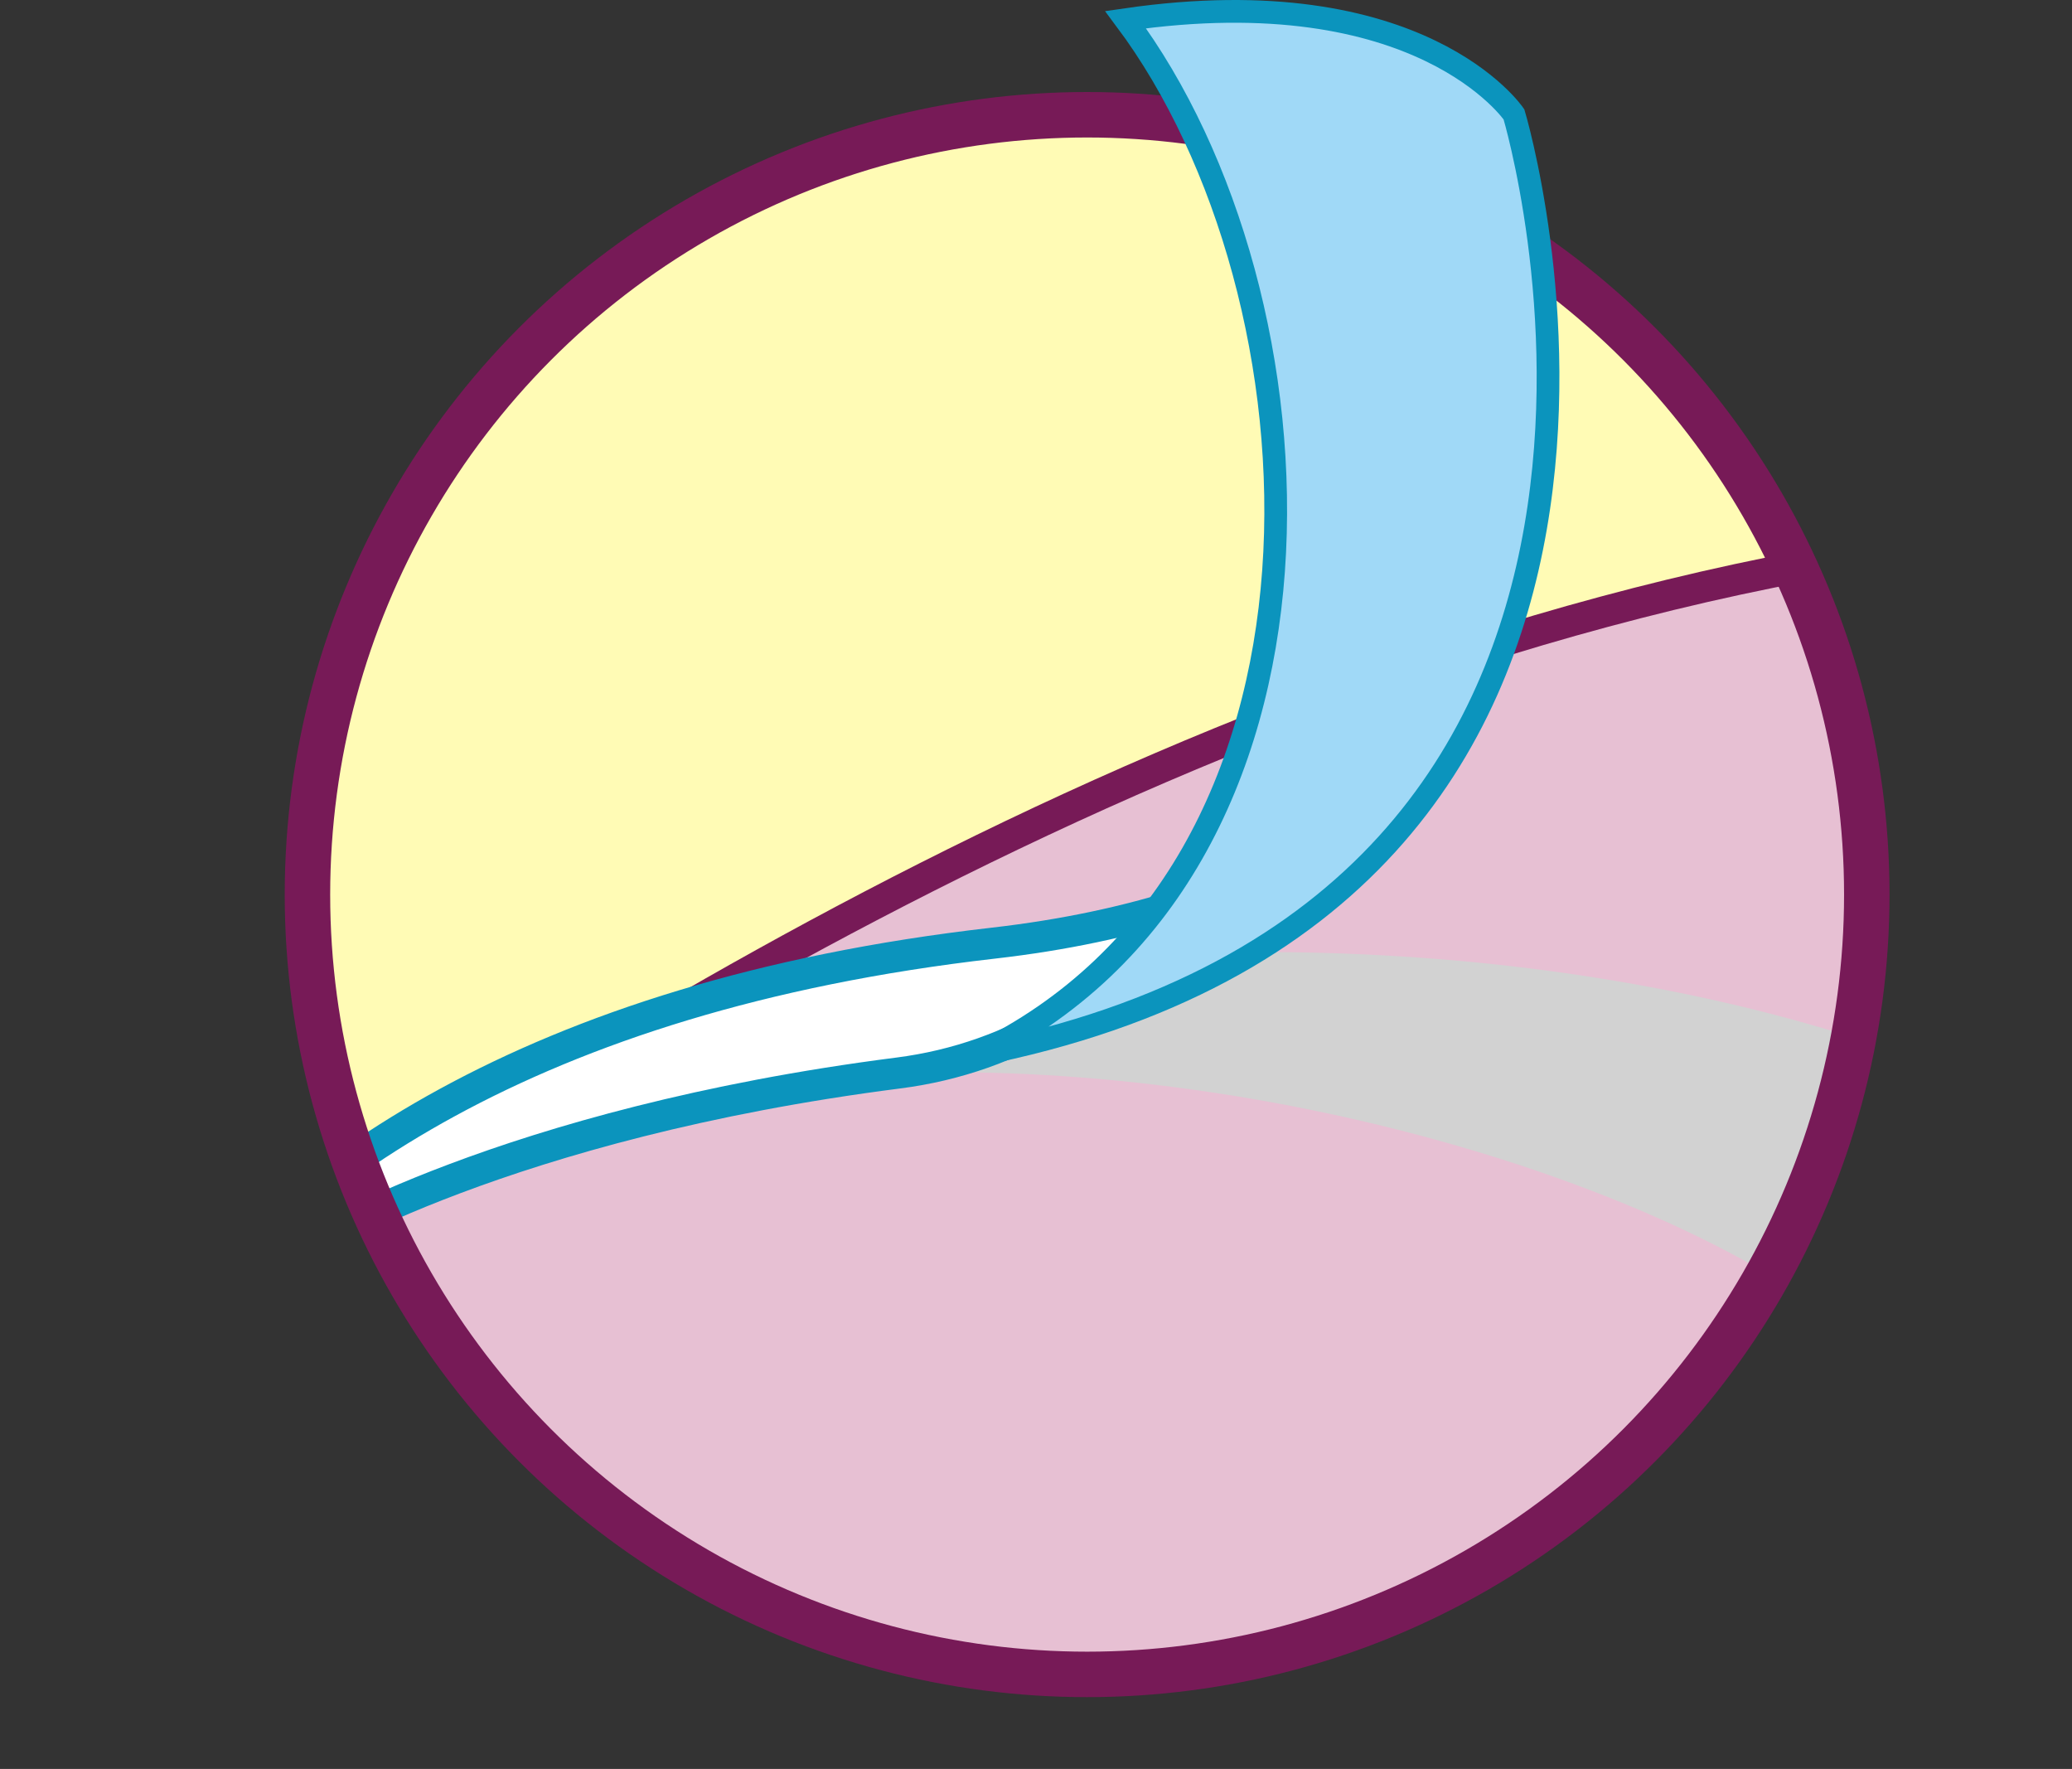 <!-- Generator: Adobe Illustrator 18.1.1, SVG Export Plug-In  -->
<svg version="1.1"
	 xmlns="http://www.w3.org/2000/svg" xmlns:xlink="http://www.w3.org/1999/xlink" xmlns:a="http://ns.adobe.com/AdobeSVGViewerExtensions/3.0/"
	 x="0px" y="0px" width="91.15px" height="77.803px" viewBox="0 0 91.15 77.803" enable-background="new 0 0 91.15 77.803"
	 xml:space="preserve">
<rect x="0" y="0" width="91.15" height="77.803" fill="#333333" stroke="none"/>
<defs>
</defs>
<g>
	<circle fill="#FFFBB5" cx="47.824" cy="39.346" r="34.299"/>
	<g>
		<defs>
			<circle id="SVGID_1_" cx="47.824" cy="39.346" r="34.299"/>
		</defs>
		<clipPath id="SVGID_2_">
			<use xlink:href="#SVGID_1_"  overflow="visible"/>
		</clipPath>
		<g clip-path="url(#SVGID_2_)">
			<g>
				<path fill="#E7C0D3" stroke="#771A57" stroke-width="1.369" stroke-miterlimit="10" d="M10.913,56.602
					c15.225-10.5,45.225-29.875,77.475-33c0,0,9.75,32.625-13,46.25s-47.5,4.625-50.875,0.75S10.913,56.602,10.913,56.602z"/>
			</g>
			<path fill="#D2D2D2" d="M39.518,47.194c17.167-0.55,35.378,5.45,42.606,11.95s6.228-10.833,6.228-10.833s-14.886-8-40.527-6.167
				L39.518,47.194z"/>
			<path fill="#FFFFFF" stroke="#0B94BD" stroke-width="1.369" stroke-miterlimit="10" d="M0.851,73.644l12.675-18.828
				c0,0,8.659-5.405,25.992-7.622c5.182-0.663,9.446-3.422,12.503-7.447c-2.434,0.781-5.193,1.378-8.337,1.737
				C2.67,46.173,0.851,73.644,0.851,73.644z"/>
			<g>
				<path fill="#FFFBB5" d="M62.435,44.493"/>
			</g>
			<g>
				<path fill="#FFFBB5" d="M68.399,40.047"/>
			</g>
			<g>
				<path fill="none" d="M65.798,56.1"/>
			</g>
			<g>
				<path fill="none" d="M53.638,47.695"/>
			</g>
		</g>
		<use xlink:href="#SVGID_1_"  overflow="visible" fill="none" stroke="#771A57" stroke-width="2" stroke-miterlimit="10"/>
	</g>
	<g>
		<path fill="#A0D9F7" stroke="#0B94BD" stroke-miterlimit="10" d="M66.602,5.032c0,0-4.085-6.055-17.085-4.167
			c9.048,12.112,10.5,37.38-6.583,45.547C77.018,39.747,66.602,5.032,66.602,5.032z"/>
	</g>
</g>
</svg>